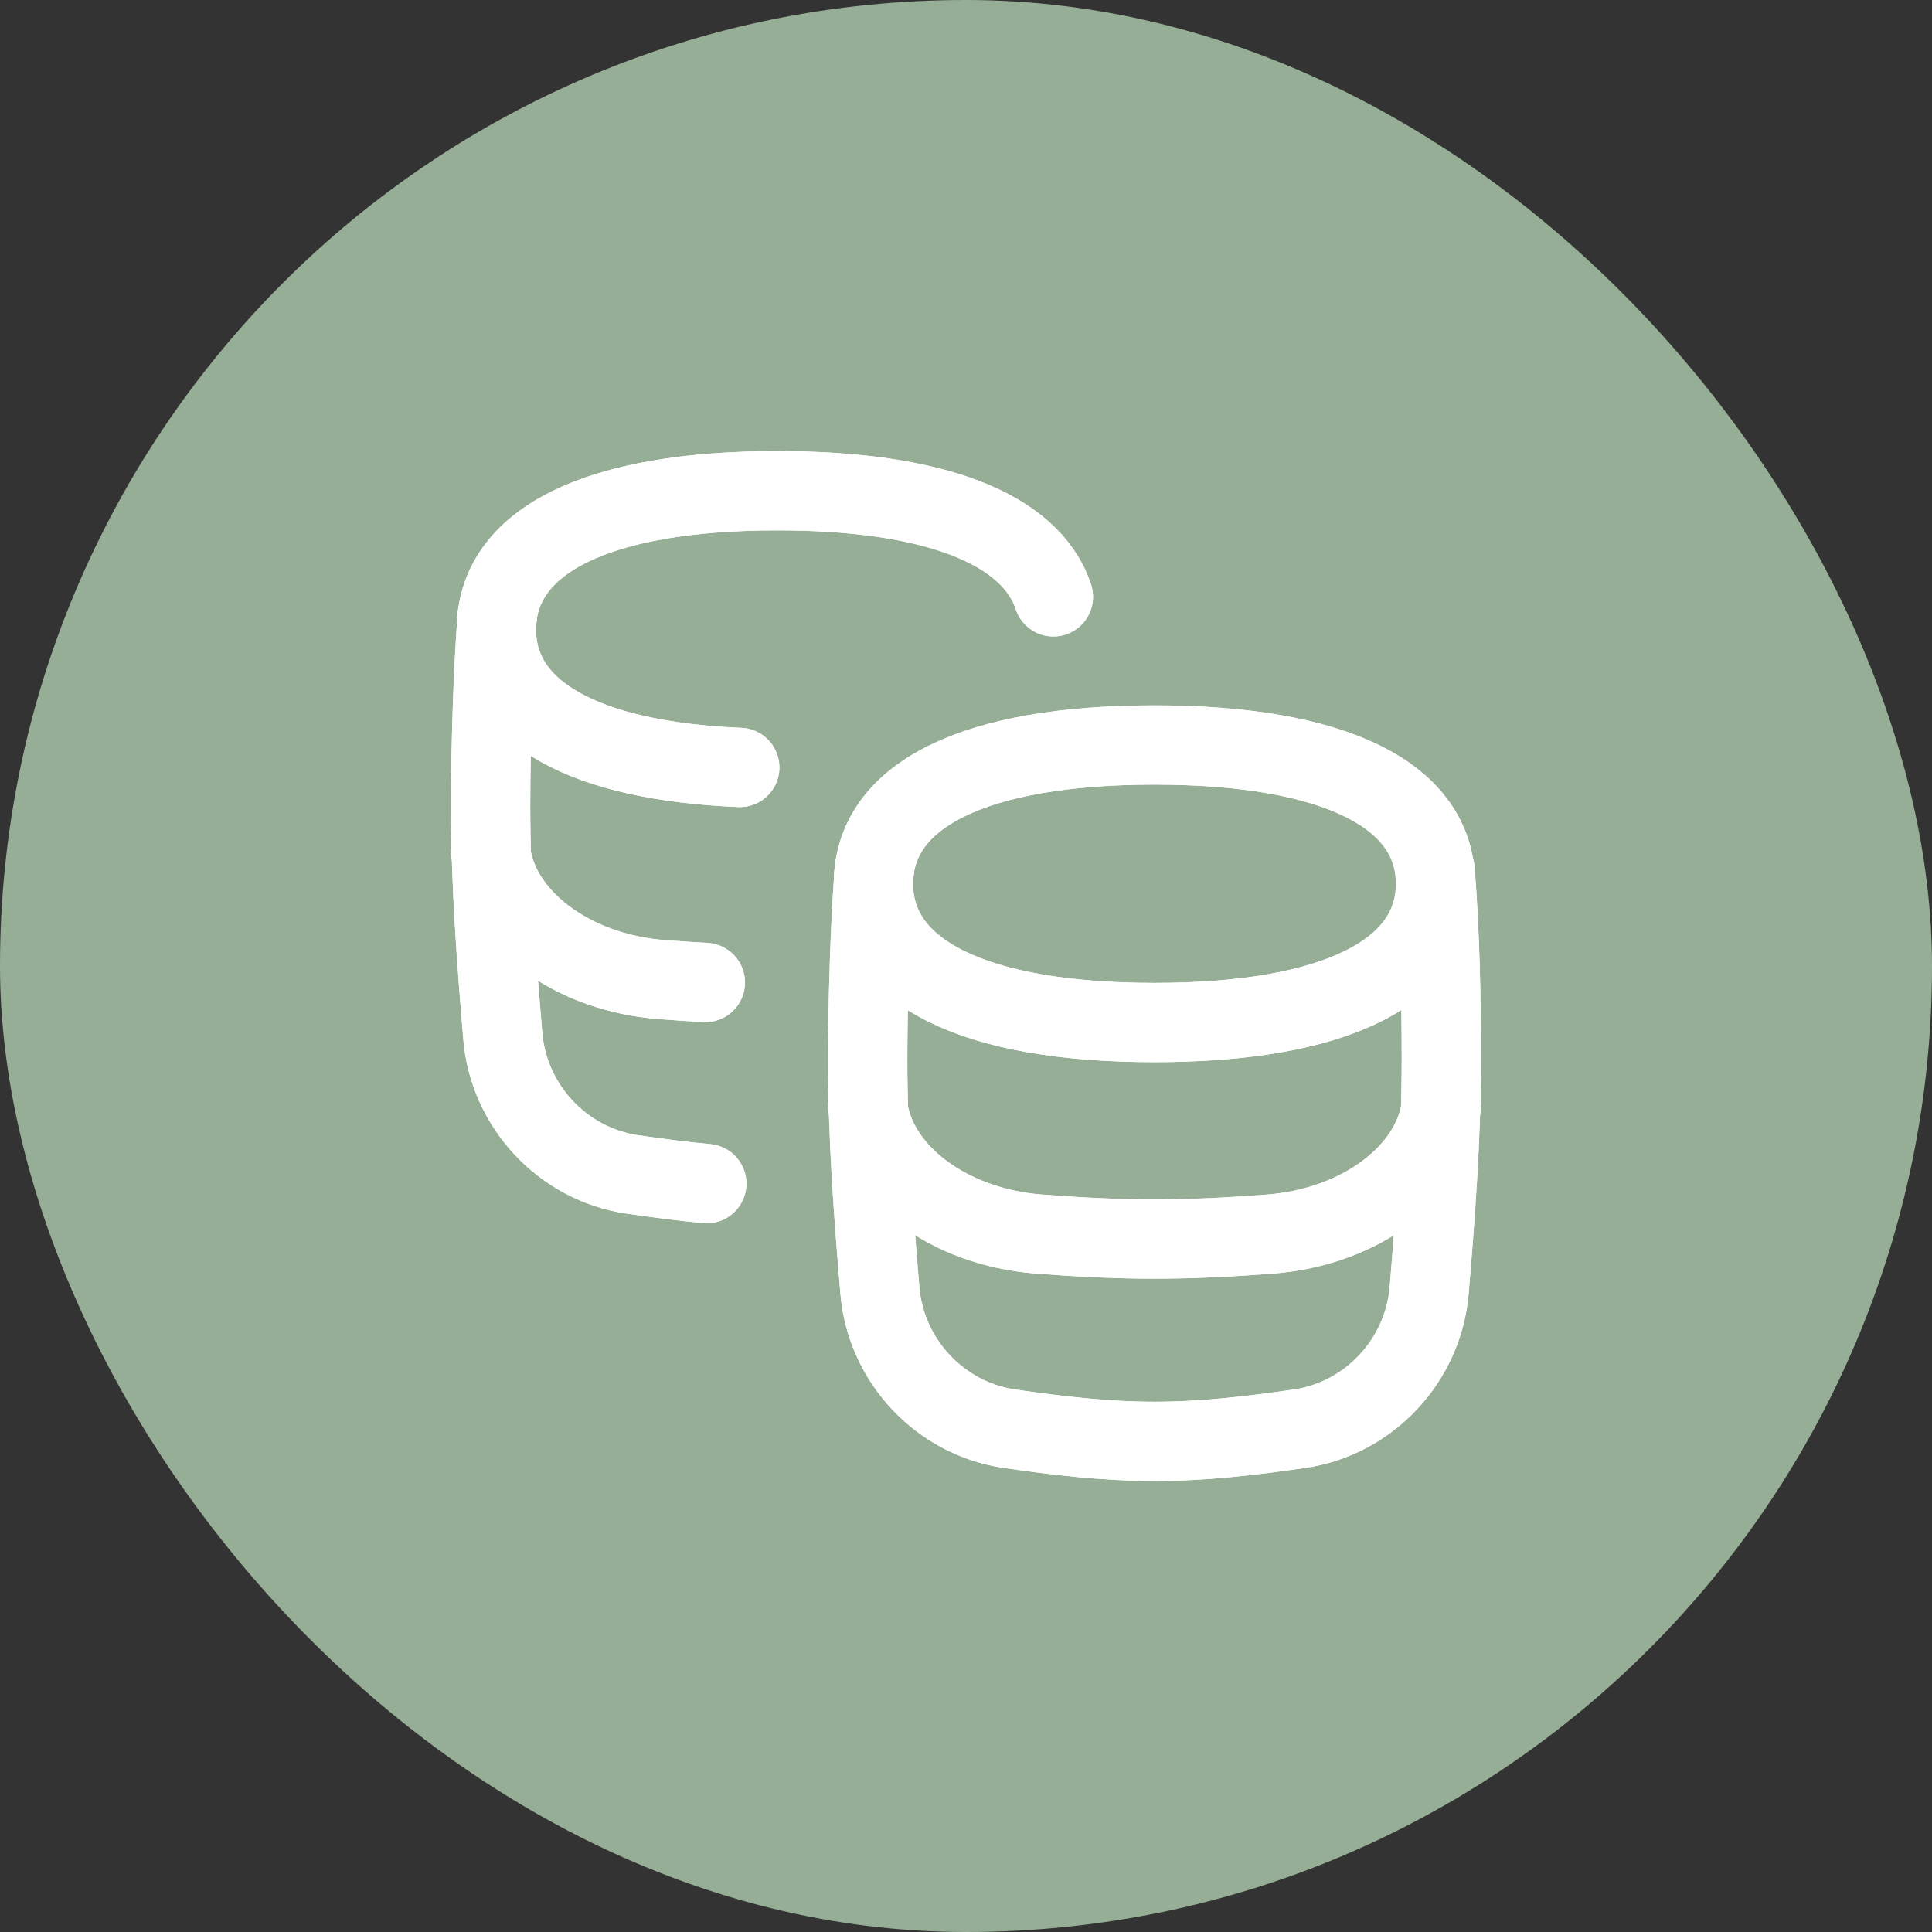 <svg width="39" height="39" viewBox="0 0 39 39" fill="none" xmlns="http://www.w3.org/2000/svg">
<rect x="0" y="0" width="39" height="39" fill="#333333" stroke="none"/>
<rect width="39" height="39" rx="19.5" fill="#96AE95"/>
<path d="M10.036 12.441C9.951 13.575 9.904 15.091 9.904 16.268C9.904 17.858 10.024 19.413 10.15 20.918C10.269 22.331 11.361 23.502 12.764 23.707C13.259 23.779 13.76 23.846 14.267 23.893" stroke="white" stroke-width="1.6" stroke-linecap="round" stroke-linejoin="round"/>
<path d="M10.036 12.441C9.951 13.575 9.904 15.091 9.904 16.268C9.904 17.858 10.024 19.413 10.15 20.918C10.269 22.331 11.361 23.502 12.764 23.707C13.259 23.779 13.76 23.846 14.267 23.893" stroke="white" stroke-width="1.6" stroke-linecap="round" stroke-linejoin="round"/>
<path d="M9.904 17.184C10.069 18.529 11.534 19.634 13.357 19.774C13.648 19.796 13.942 19.817 14.238 19.833" stroke="white" stroke-width="1.6" stroke-linecap="round" stroke-linejoin="round"/>
<path d="M9.904 17.184C10.069 18.529 11.534 19.634 13.357 19.774C13.648 19.796 13.942 19.817 14.238 19.833" stroke="white" stroke-width="1.6" stroke-linecap="round" stroke-linejoin="round"/>
<path d="M21.264 12.048C20.808 10.669 18.852 9.906 15.694 9.906C12.063 9.906 10.021 10.915 10.021 12.707C10.021 14.37 11.779 15.358 14.933 15.492" stroke="white" stroke-width="1.6" stroke-linecap="round" stroke-linejoin="round"/>
<path d="M21.264 12.048C20.808 10.669 18.852 9.906 15.694 9.906C12.063 9.906 10.021 10.915 10.021 12.707C10.021 14.37 11.779 15.358 14.933 15.492" stroke="white" stroke-width="1.6" stroke-linecap="round" stroke-linejoin="round"/>
<path d="M28.97 17.574C29.068 18.819 29.095 20.102 29.095 21.401C29.095 22.991 28.975 24.545 28.849 26.051C28.73 27.464 27.638 28.635 26.235 28.84C25.281 28.979 24.302 29.096 23.305 29.096C22.308 29.096 21.33 28.979 20.375 28.84C18.972 28.635 17.88 27.464 17.762 26.051C17.635 24.545 17.516 22.991 17.516 21.401C17.516 20.224 17.562 18.707 17.647 17.574" stroke="white" stroke-width="1.6" stroke-linecap="round" stroke-linejoin="round"/>
<path d="M28.97 17.574C29.068 18.819 29.095 20.102 29.095 21.401C29.095 22.991 28.975 24.545 28.849 26.051C28.73 27.464 27.638 28.635 26.235 28.84C25.281 28.979 24.302 29.096 23.305 29.096C22.308 29.096 21.33 28.979 20.375 28.84C18.972 28.635 17.88 27.464 17.762 26.051C17.635 24.545 17.516 22.991 17.516 21.401C17.516 20.224 17.562 18.707 17.647 17.574" stroke="white" stroke-width="1.6" stroke-linecap="round" stroke-linejoin="round"/>
<path d="M29.095 22.32C28.93 23.665 27.465 24.77 25.642 24.911C24.876 24.97 24.096 25.012 23.305 25.012C22.514 25.012 21.734 24.97 20.968 24.911C19.145 24.77 17.681 23.665 17.516 22.32" stroke="white" stroke-width="1.6" stroke-linecap="round" stroke-linejoin="round"/>
<path d="M29.095 22.32C28.93 23.665 27.465 24.77 25.642 24.911C24.876 24.97 24.096 25.012 23.305 25.012C22.514 25.012 21.734 24.97 20.968 24.911C19.145 24.77 17.681 23.665 17.516 22.32" stroke="white" stroke-width="1.6" stroke-linecap="round" stroke-linejoin="round"/>
<path d="M23.305 20.641C26.936 20.641 28.978 19.632 28.978 17.84C28.978 16.047 26.936 15.039 23.305 15.039C19.674 15.039 17.632 16.047 17.632 17.84C17.632 19.632 19.674 20.641 23.305 20.641Z" stroke="white" stroke-width="1.6" stroke-linecap="round" stroke-linejoin="round"/>
<path d="M23.305 20.641C26.936 20.641 28.978 19.632 28.978 17.84C28.978 16.047 26.936 15.039 23.305 15.039C19.674 15.039 17.632 16.047 17.632 17.84C17.632 19.632 19.674 20.641 23.305 20.641Z" stroke="white" stroke-width="1.6" stroke-linecap="round" stroke-linejoin="round"/>
</svg>
